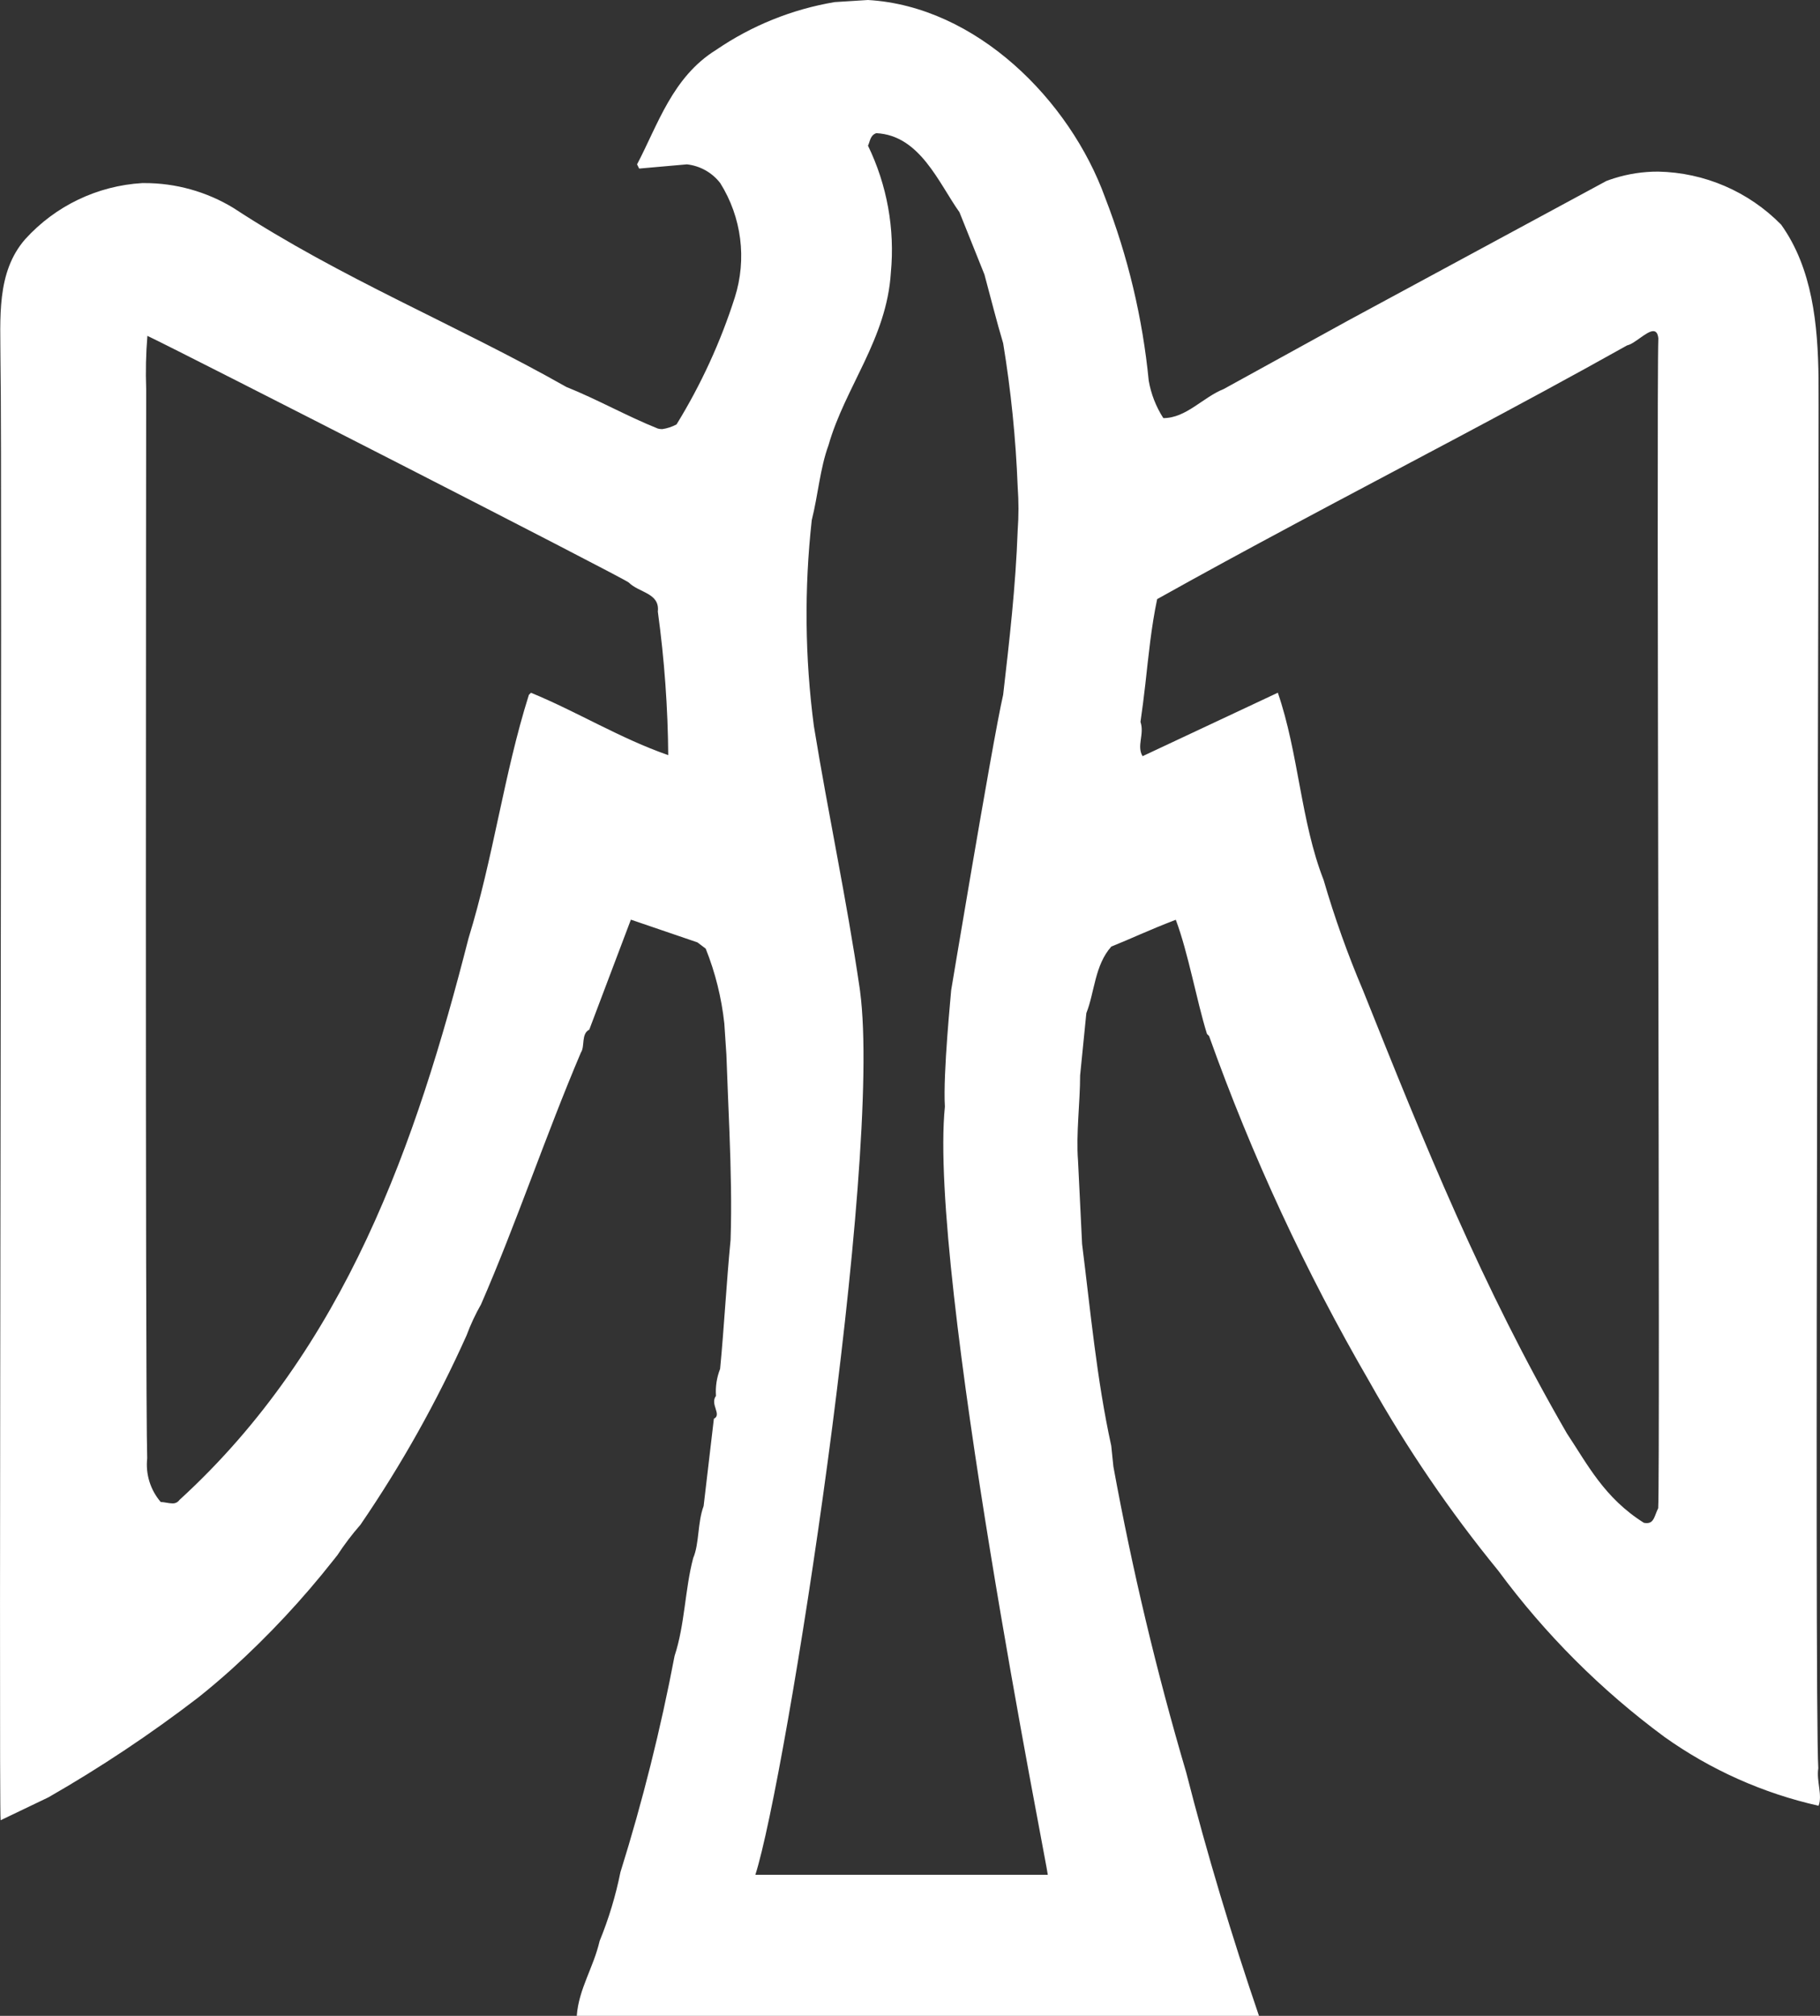 <?xml version="1.0" encoding="UTF-8" standalone="no"?>
<svg xmlns:inkscape="http://www.inkscape.org/namespaces/inkscape" xmlns:sodipodi="http://sodipodi.sourceforge.net/DTD/sodipodi-0.dtd" xmlns="http://www.w3.org/2000/svg" xmlns:svg="http://www.w3.org/2000/svg" xmlns:rdf="http://www.w3.org/1999/02/22-rdf-syntax-ns#" xmlns:cc="http://creativecommons.org/ns#" xmlns:dc="http://purl.org/dc/elements/1.1/" width="98.105" height="108.652" viewBox="0 0 98.105 108.652" version="1.1" id="svg9">
  <rect x="0" y="0" width="98.105" height="108.652" fill="#333333" stroke="none"/>
  <defs id="defs13"></defs>
  <title id="title2">Logo: Die Falken - Landesverband Brandenburg</title>
  <path id="b" d="m 46.786,0 -1.795,0.113 c -2.292,0.386 -4.472,1.265 -6.39,2.577 -2.355,1.459 -3.14,4.04 -4.261,6.169 l 0.112,0.227 2.576,-0.227 c 0.71,0.079 1.358,0.443 1.795,1.009 1.155,1.841 1.443,4.096 0.785,6.168 -0.766,2.399 -1.821,4.696 -3.14,6.84 -0.241,0.129 -0.502,0.215 -0.772,0.254 -0.079,-1.3e-4 -0.158,-0.01 -0.235,-0.03 C 33.78,22.426 32.211,21.531 30.529,20.857 24.587,17.495 18.418,15.028 12.589,11.213 11.137,10.328 9.467,9.862 7.767,9.868 h -0.1 c -2.418,0.143 -4.684,1.229 -6.309,3.025 -1.567,1.794 -1.332,4.262 -1.332,6.618 0.112,5.492 -0.105,78.148 0.008,78.599 L 2.614,96.873 c 2.808,-1.61 5.505,-3.407 8.072,-5.379 0.63,-0.501 1.228,-1.012 1.805,-1.53 1.988,-1.801 3.822,-3.765 5.482,-5.873 0.073,-0.088 0.145,-0.177 0.212,-0.267 0.376,-0.575 0.792,-1.123 1.244,-1.64 2.207,-3.224 4.121,-6.64 5.72,-10.205 0.214,-0.579 0.476,-1.14 0.782,-1.677 1.905,-4.375 3.475,-9.085 5.383,-13.572 0.226,-0.335 0,-1.003 0.451,-1.233 l 2.242,-5.928 3.587,1.225 0.447,0.338 c 0.517,1.293 0.854,2.651 1.003,4.035 l 0.112,1.682 c 0.048,1.386 0.111,2.79 0.165,4.182 0.074,1.989 0.124,3.954 0.06,5.801 -0.227,2.35 -0.338,4.595 -0.564,6.951 -0.182,0.462 -0.258,0.959 -0.223,1.455 -0.338,0.452 0.335,1.008 -0.113,1.233 l -0.553,4.706 c -0.335,0.895 -0.227,2.019 -0.562,2.801 -0.447,1.682 -0.447,3.593 -1.003,5.273 -0.749,3.94 -1.723,7.834 -2.92,11.662 -0.255,1.267 -0.63,2.508 -1.12,3.704 -0.338,1.455 -1.124,2.576 -1.233,4.036 H 67.864 C 66.407,104.39 65.056,99.903 63.941,95.532 62.342,90.11 61.032,84.607 60.016,79.046 L 59.901,77.931 C 59.115,74.338 58.78,70.641 58.329,67.052 l -0.219,-4.487 c -0.113,-1.456 0.112,-3.137 0.112,-4.596 l 0.336,-3.362 c 0.447,-1.12 0.447,-2.58 1.347,-3.588 1.121,-0.448 1.905,-0.84 3.475,-1.444 0.674,1.79 1.121,4.36 1.681,6.154 l 0.113,0.113 c 2.303,6.454 5.192,12.684 8.632,18.61 2.018,3.597 4.345,7.011 6.955,10.205 2.524,3.423 5.548,6.447 8.971,8.971 2.492,1.773 5.312,3.031 8.296,3.701 0.223,-0.561 -0.126,-1.347 -0.014,-2.02 C 97.789,91.835 98.067,24.016 98.026,20.406 97.993,17.48 97.691,14.46 96.011,12.109 94.259,10.324 91.877,9.297 89.376,9.25 88.575,9.248 87.778,9.369 87.014,9.608 86.873,9.652 86.732,9.701 86.591,9.754 l -13.905,7.514 -6.725,3.701 c -1.122,0.447 -2.019,1.567 -3.253,1.567 C 62.314,21.924 62.046,21.239 61.921,20.521 61.59,17.14 60.799,13.82 59.571,10.653 57.665,5.384 52.616,0.338 46.787,0 m -0.423,53.444 c -0.008,-0.061 -0.016,-0.123 -0.025,-0.182 -0.713,-4.85 -1.681,-9.305 -2.468,-14.127 -0.485,-3.682 -0.523,-7.41 -0.114,-11.101 0.339,-1.346 0.448,-2.802 0.902,-4.035 0.894,-3.141 3.14,-5.721 3.362,-9.309 0.223,-2.349 -0.204,-4.715 -1.233,-6.838 0.113,-0.227 0.113,-0.561 0.447,-0.674 2.354,0.113 3.365,2.69 4.485,4.263 l 1.346,3.358 c 0.335,1.233 0.669,2.58 1.008,3.701 0.421,2.56 0.683,5.144 0.783,7.737 0.057,0.784 0.057,1.571 0,2.354 -0.109,3.028 -0.447,5.942 -0.783,8.857 -0.301,1.304 -1.066,5.693 -1.723,9.534 -0.583,3.409 -1.079,6.388 -1.079,6.388 0,0.113 -0.448,4.487 -0.339,6.278 -0.896,8.934 5.548,41.069 5.548,41.404 H 40.716 c 1.652,-5.148 6.867,-38.377 5.647,-47.609 M 69.67,28.311 c 6.016,-3.221 12.058,-6.345 18.042,-9.697 0.401,-0.08 1.04,-0.765 1.404,-0.765 0.142,0 0.244,0.1 0.275,0.387 -0.113,2.929 0.11,61.091 -0.008,63.056 -0.201,0.401 -0.217,0.802 -0.615,0.802 -0.054,-5.5e-4 -0.107,-0.006 -0.159,-0.017 -2.134,-1.345 -3.033,-3.141 -4.15,-4.822 -4.599,-7.961 -7.627,-15.471 -10.991,-23.882 -0.824,-1.938 -1.532,-3.923 -2.121,-5.945 -1.232,-3.14 -1.346,-6.838 -2.467,-10.091 -0.619,0.295 -5.383,2.523 -7.291,3.421 -0.334,-0.561 0.114,-1.178 -0.112,-1.848 0.1,-0.682 0.183,-1.364 0.262,-2.043 0.173,-1.554 0.322,-3.091 0.636,-4.574 2.426,-1.358 4.859,-2.677 7.299,-3.983 M 9.285,81.031 c -0.201,0 -0.429,-0.073 -0.62,-0.073 -0.559,-0.649 -0.824,-1.502 -0.731,-2.353 -0.114,-3.704 -0.054,-57.635 -0.054,-57.635 -0.035,-0.956 -0.013,-1.914 0.065,-2.868 1.905,0.902 25.721,13.072 25.947,13.295 0.561,0.56 1.681,0.56 1.568,1.568 0.354,2.583 0.542,5.187 0.561,7.794 V 40.701 C 33.443,39.806 31.09,38.352 28.621,37.339 l -0.112,0.112 c -1.347,4.263 -1.905,8.746 -3.253,13.119 -2.808,10.989 -6.618,22.089 -15.583,30.276 -0.087,0.127 -0.235,0.197 -0.388,0.185" fill="#ffffff" fill-rule="evenodd" stroke-width="0"></path>
</svg>
